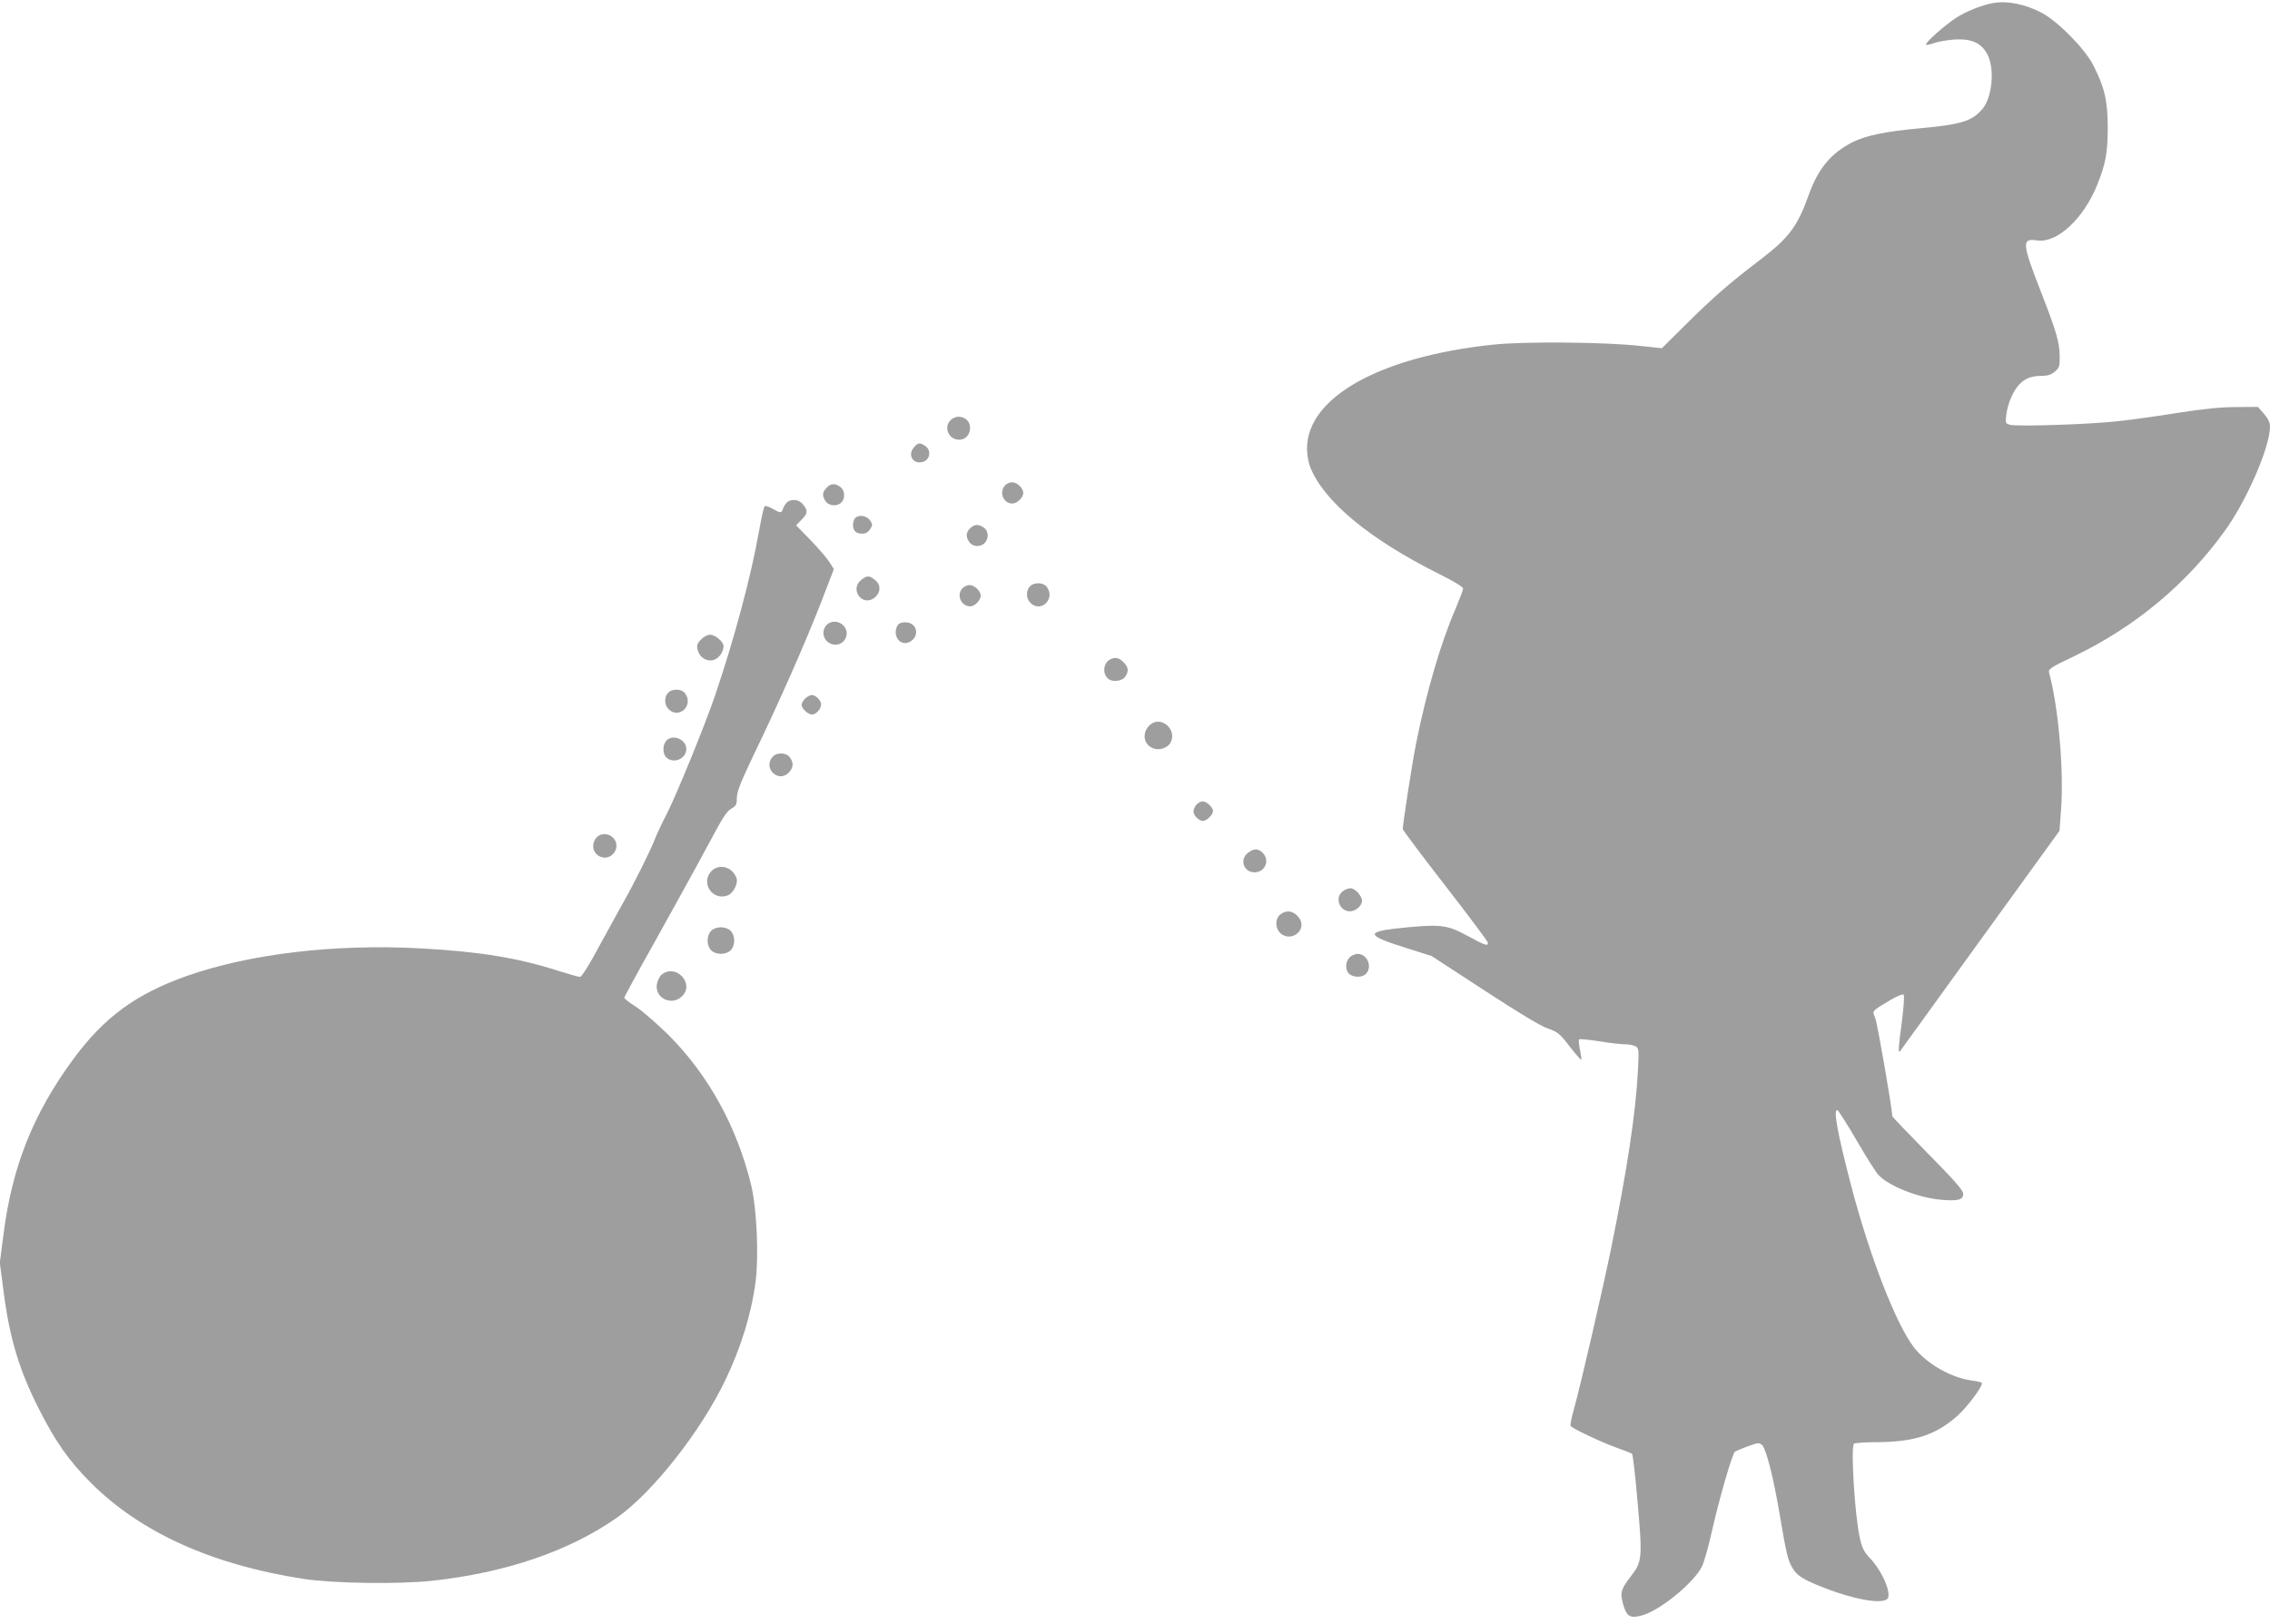 <?xml version="1.0" standalone="no"?>
<!DOCTYPE svg PUBLIC "-//W3C//DTD SVG 20010904//EN"
 "http://www.w3.org/TR/2001/REC-SVG-20010904/DTD/svg10.dtd">
<svg version="1.0" xmlns="http://www.w3.org/2000/svg"
 width="1280pt" height="916pt" viewBox="0 0 1280 916"
 preserveAspectRatio="xMidYMid meet">
<g transform="translate(0,916) scale(0.1,-0.1)"
fill="#9e9e9e" stroke="none">
<path d="M11240 9143 c-60 -10 -154 -47 -211 -84 -62 -41 -169 -135 -169 -150
0 -4 19 -1 43 7 23 9 76 18 117 21 98 6 154 -19 188 -87 41 -82 25 -243 -31
-306 -59 -69 -121 -87 -365 -109 -182 -17 -292 -40 -364 -76 -121 -61 -194
-147 -247 -293 -67 -187 -113 -247 -282 -376 -170 -130 -251 -200 -411 -358
l-137 -136 -123 13 c-198 22 -656 26 -830 7 -636 -67 -1048 -297 -1048 -586 0
-33 8 -79 17 -102 76 -195 333 -408 729 -606 84 -42 134 -72 134 -82 0 -8 -19
-58 -41 -110 -85 -195 -166 -474 -224 -763 -22 -111 -75 -452 -75 -483 0 -6
108 -150 240 -320 132 -170 240 -315 240 -321 0 -21 -14 -16 -112 37 -111 61
-151 67 -328 51 -261 -24 -263 -42 -11 -121 l133 -42 298 -194 c196 -128 319
-202 358 -215 55 -19 66 -27 122 -100 34 -44 64 -78 66 -76 3 2 -1 28 -7 56
-6 29 -8 55 -5 59 4 3 55 -2 114 -11 59 -10 124 -17 145 -17 21 0 48 -5 59
-11 19 -10 20 -17 14 -137 -13 -245 -61 -559 -151 -1002 -49 -238 -168 -755
-209 -904 -14 -49 -23 -93 -20 -98 9 -15 175 -93 259 -123 44 -16 84 -31 88
-35 4 -4 19 -127 31 -273 28 -315 26 -336 -39 -419 -56 -72 -61 -93 -41 -162
19 -65 41 -76 109 -56 102 30 289 184 334 275 11 22 35 105 53 185 43 193 118
452 133 462 19 12 116 48 131 48 8 0 18 -6 24 -12 23 -29 63 -187 96 -383 40
-235 47 -266 76 -313 25 -41 62 -63 177 -108 165 -64 311 -91 352 -65 33 21
-20 153 -94 232 -35 37 -45 58 -58 115 -28 123 -52 512 -33 531 4 5 69 9 144
9 203 3 322 43 441 150 58 53 145 170 136 184 -3 4 -26 10 -52 13 -116 14
-254 91 -328 184 -102 129 -254 519 -360 928 -74 285 -99 421 -74 413 6 -2 55
-79 108 -170 53 -92 109 -180 124 -196 60 -63 226 -128 353 -139 95 -8 124 0
124 33 0 20 -44 71 -200 229 -110 112 -200 206 -200 210 0 40 -84 525 -96 553
-18 43 -22 37 86 102 37 22 69 35 74 30 5 -5 1 -72 -11 -162 -19 -139 -20
-170 -9 -157 2 2 205 283 451 624 l448 619 9 121 c16 222 -15 579 -68 772 -5
19 9 29 148 95 341 165 629 406 844 705 122 168 254 473 254 586 0 24 -10 45
-34 73 l-34 39 -123 -1 c-88 0 -183 -10 -325 -32 -110 -18 -261 -39 -335 -47
-149 -18 -571 -32 -614 -21 -27 7 -27 9 -22 57 3 27 15 70 27 96 38 87 88 123
169 123 38 0 56 6 78 24 25 22 28 30 27 88 -1 79 -19 139 -104 358 -109 279
-111 307 -24 294 113 -17 262 121 340 314 47 118 59 180 59 322 0 153 -18 228
-83 355 -47 91 -200 246 -288 292 -92 49 -194 70 -274 56z"/>
<path d="M5360 6790 c-41 -41 -10 -110 48 -110 37 0 62 28 62 68 0 56 -70 82
-110 42z"/>
<path d="M5151 6634 c-35 -45 2 -97 56 -78 38 13 45 65 11 88 -31 22 -43 20
-67 -10z"/>
<path d="M5667 6422 c-35 -39 -9 -102 41 -102 28 0 62 34 62 60 0 27 -35 60
-63 60 -13 0 -31 -8 -40 -18z"/>
<path d="M4660 6408 c-24 -26 -25 -46 -4 -76 18 -26 65 -30 88 -6 24 23 20 70
-6 88 -31 22 -54 20 -78 -6z"/>
<path d="M4436 6325 c-8 -8 -18 -24 -21 -35 -8 -25 -15 -25 -60 1 -20 12 -40
18 -44 13 -4 -5 -18 -67 -31 -139 -44 -252 -141 -613 -247 -925 -56 -165 -219
-565 -273 -670 -27 -52 -58 -118 -69 -147 -24 -62 -119 -252 -171 -343 -20
-36 -81 -147 -136 -247 -62 -117 -104 -183 -114 -183 -8 0 -64 16 -124 35
-228 73 -445 108 -774 126 -484 26 -962 -30 -1320 -156 -287 -102 -466 -233
-641 -472 -224 -305 -343 -605 -391 -983 l-21 -162 21 -161 c34 -265 88 -445
201 -667 93 -184 170 -292 293 -415 280 -279 683 -461 1196 -540 164 -26 541
-31 725 -11 417 45 776 168 1045 357 200 141 473 487 611 777 88 184 147 375
170 557 18 142 6 406 -24 535 -79 330 -240 624 -466 851 -64 63 -146 135 -183
159 -38 24 -68 48 -68 52 0 5 77 147 172 316 94 169 200 361 236 427 36 66 88
162 116 214 35 65 60 100 81 111 26 15 30 22 30 61 1 36 21 87 99 250 137 283
290 630 376 852 l72 187 -27 43 c-16 23 -64 79 -107 123 l-79 81 30 31 c36 36
38 50 10 86 -23 30 -68 35 -93 11z"/>
<path d="M4822 6238 c-7 -7 -12 -24 -12 -38 0 -34 17 -50 52 -50 18 0 33 8 44
25 15 23 15 27 0 50 -18 27 -63 34 -84 13z"/>
<path d="M5470 6180 c-24 -24 -25 -48 -4 -78 19 -27 64 -29 87 -4 24 26 21 68
-5 86 -30 21 -54 20 -78 -4z"/>
<path d="M4856 5889 c-66 -52 5 -152 73 -102 38 29 40 74 5 102 -33 26 -45 26
-78 0z"/>
<path d="M5807 5852 c-23 -25 -21 -68 3 -92 58 -58 142 20 94 88 -19 28 -74
30 -97 4z"/>
<path d="M5427 5842 c-36 -39 -7 -102 45 -102 24 0 58 35 58 60 0 27 -35 60
-63 60 -13 0 -31 -8 -40 -18z"/>
<path d="M4682 5649 c-32 -12 -48 -52 -34 -84 25 -55 101 -55 122 0 20 52 -34
104 -88 84z"/>
<path d="M5060 5631 c-29 -56 14 -116 66 -93 63 29 48 112 -21 112 -24 0 -37
-6 -45 -19z"/>
<path d="M3955 5555 c-28 -27 -30 -42 -14 -79 16 -34 58 -51 91 -35 26 11 48
46 48 75 0 24 -47 64 -75 64 -14 0 -37 -11 -50 -25z"/>
<path d="M6257 5439 c-39 -23 -41 -86 -3 -111 24 -16 75 -8 90 14 22 32 20 55
-9 83 -26 27 -49 31 -78 14z"/>
<path d="M3767 5252 c-23 -25 -21 -68 3 -92 58 -58 142 20 94 88 -19 28 -74
30 -97 4z"/>
<path d="M4540 5220 c-11 -11 -20 -27 -20 -35 0 -21 36 -55 58 -55 24 0 52 31
52 57 0 23 -30 53 -53 53 -9 0 -26 -9 -37 -20z"/>
<path d="M6483 5070 c-45 -42 -36 -108 18 -130 34 -15 83 1 99 31 41 75 -56
157 -117 99z"/>
<path d="M3757 4982 c-22 -25 -21 -75 1 -95 41 -37 112 -6 112 48 0 55 -77 87
-113 47z"/>
<path d="M4357 4892 c-58 -64 33 -151 91 -89 26 27 28 54 6 85 -19 28 -74 30
-97 4z"/>
<path d="M6747 4622 c-10 -10 -17 -28 -17 -39 0 -23 30 -53 53 -53 21 0 57 35
57 55 0 21 -36 55 -58 55 -11 0 -26 -8 -35 -18z"/>
<path d="M3382 4450 c-12 -5 -27 -21 -32 -36 -29 -76 71 -127 115 -60 36 55
-21 120 -83 96z"/>
<path d="M7036 4349 c-48 -38 -23 -109 38 -109 60 0 88 68 46 110 -26 26 -51
25 -84 -1z"/>
<path d="M4011 4246 c-62 -66 7 -169 93 -136 30 11 60 68 49 97 -22 64 -99 85
-142 39z"/>
<path d="M7570 4132 c-45 -36 -17 -112 42 -112 32 0 68 31 68 59 0 28 -39 71
-65 71 -12 0 -33 -8 -45 -18z"/>
<path d="M7219 4002 c-15 -13 -22 -30 -22 -51 0 -66 76 -98 123 -51 27 27 25
66 -5 95 -29 30 -64 32 -96 7z"/>
<path d="M4010 3910 c-12 -12 -20 -33 -20 -55 0 -22 8 -43 20 -55 12 -12 33
-20 55 -20 22 0 43 8 55 20 12 12 20 33 20 55 0 22 -8 43 -20 55 -12 12 -33
20 -55 20 -22 0 -43 -8 -55 -20z"/>
<path d="M7610 3760 c-25 -25 -26 -72 -2 -93 25 -22 75 -21 95 1 37 41 6 112
-48 112 -14 0 -34 -9 -45 -20z"/>
<path d="M3731 3663 c-12 -10 -24 -34 -27 -54 -13 -78 82 -125 141 -69 75 71
-34 188 -114 123z"/>
</g>
</svg>
